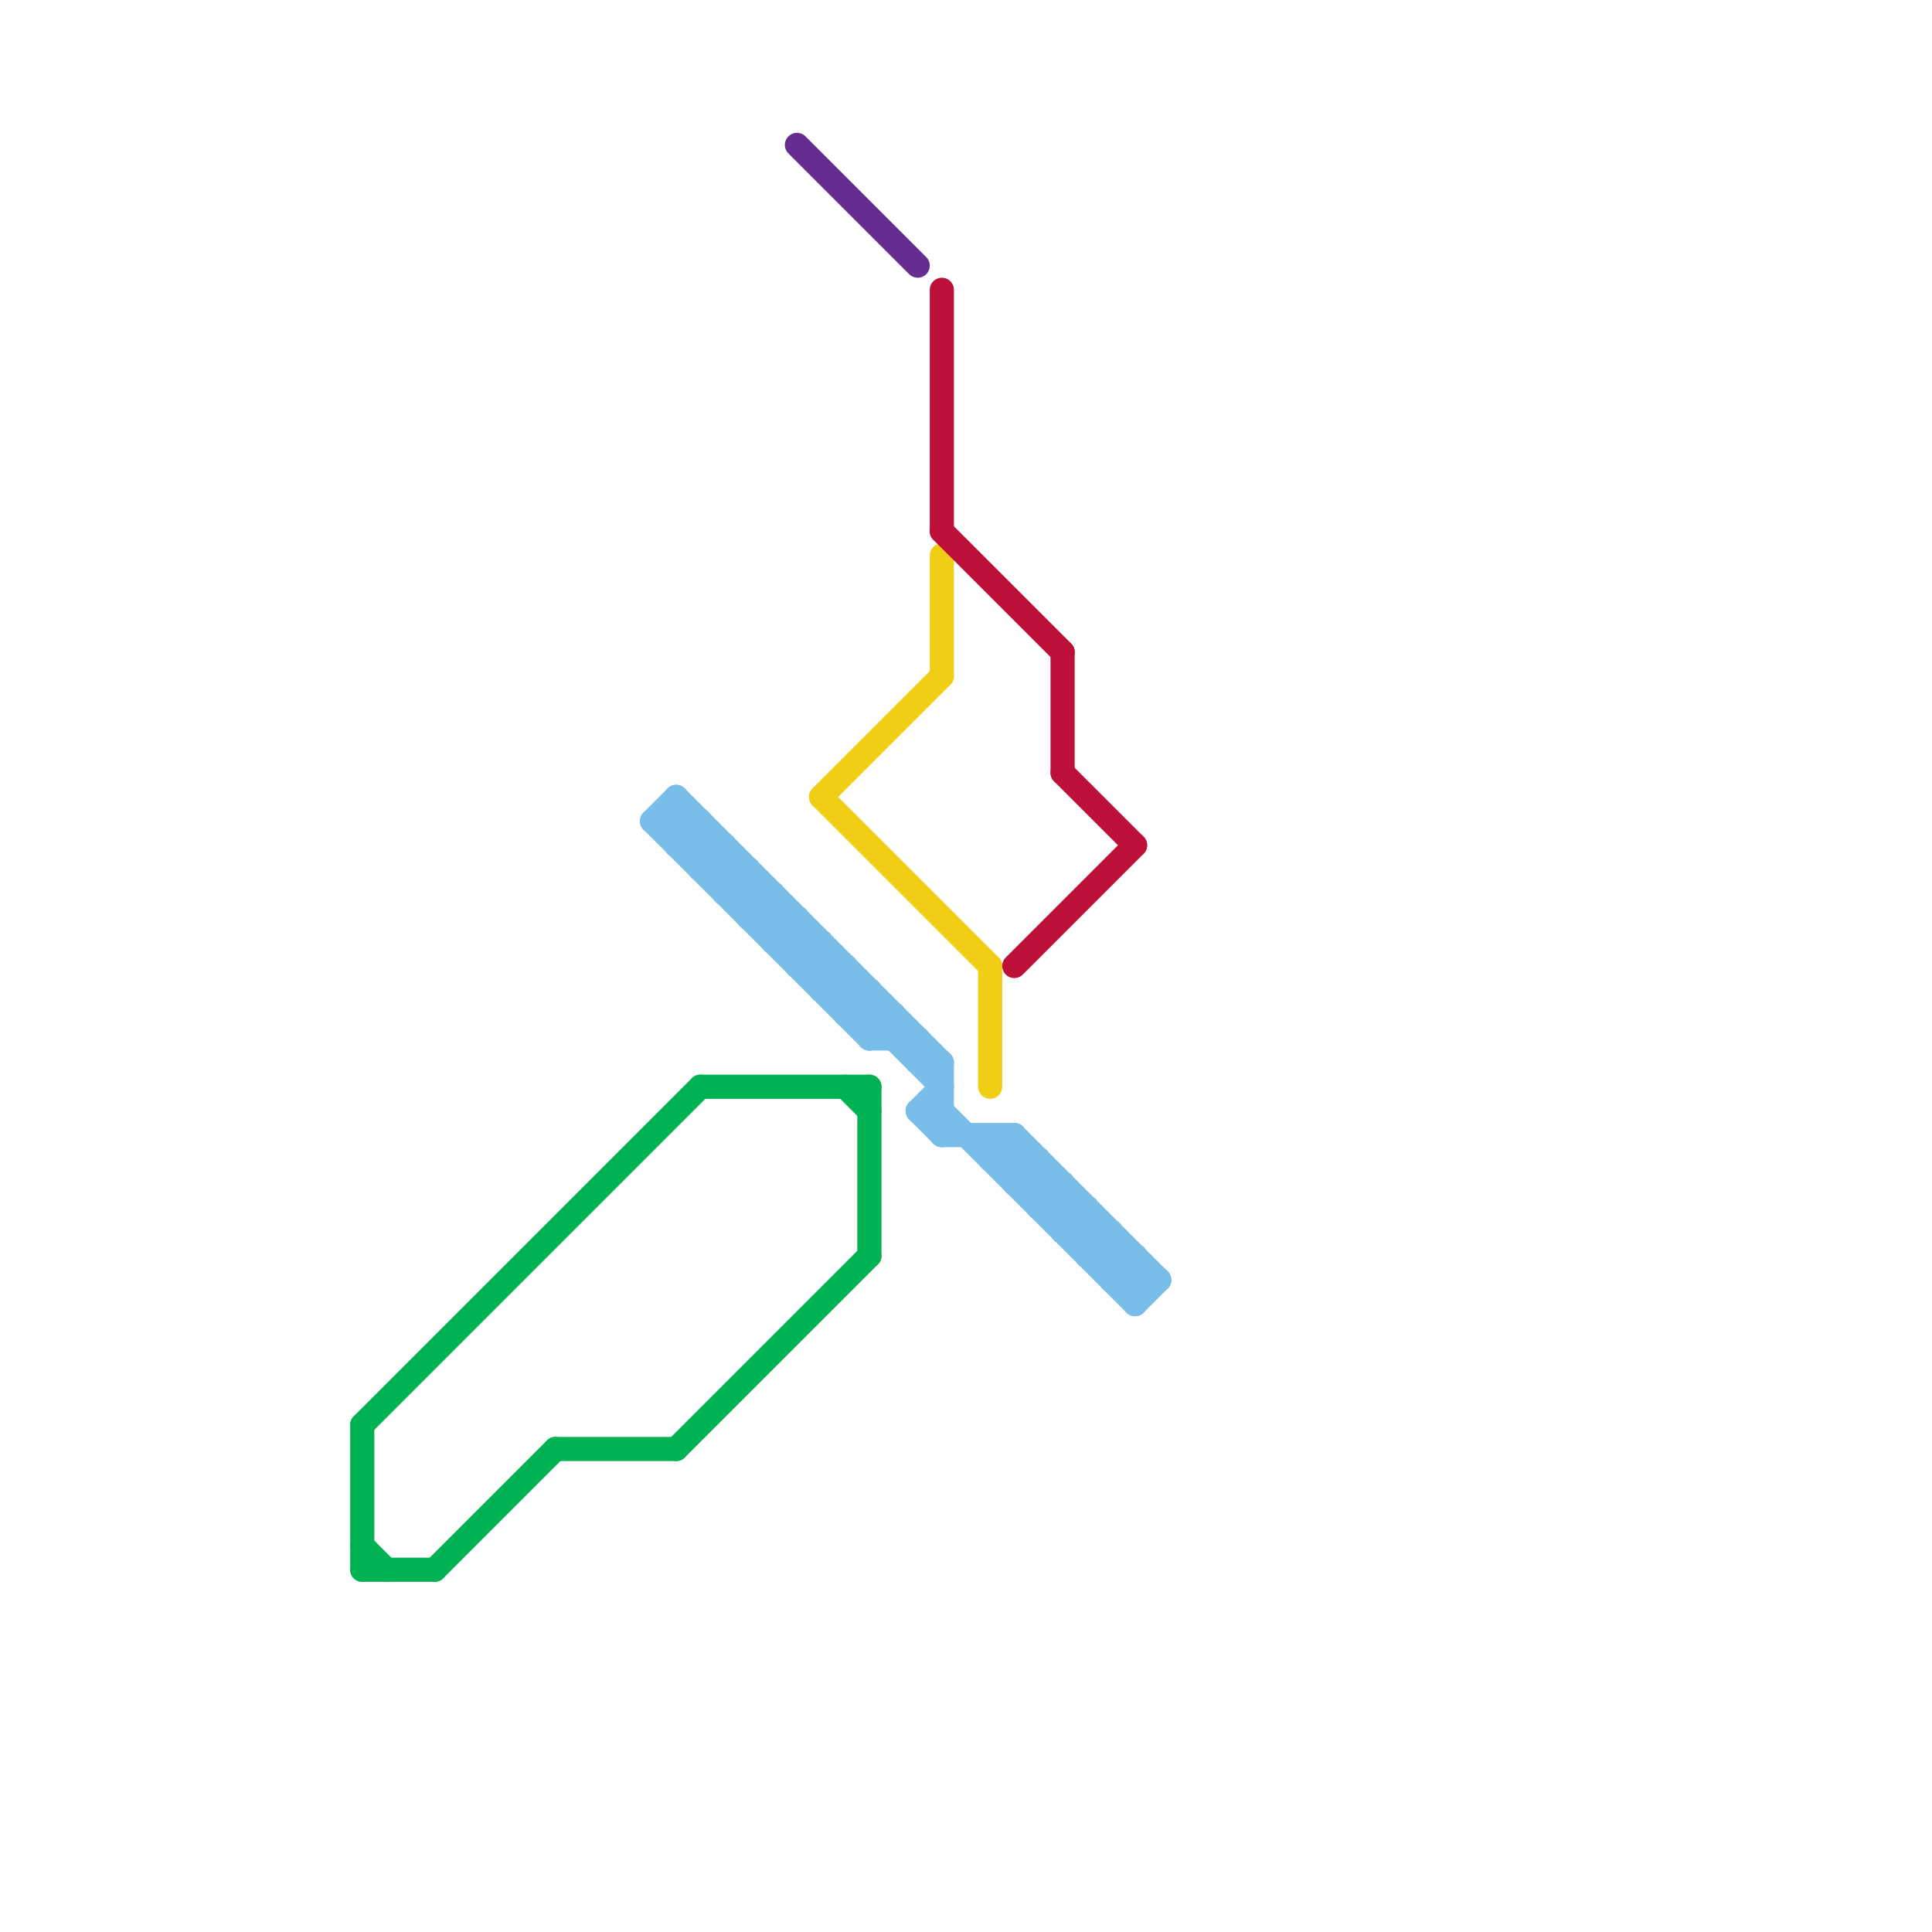 
<svg version="1.1" xmlns="http://www.w3.org/2000/svg" viewBox="0 0 80 80">
<style>text { font: 1px Helvetica; font-weight: 600; white-space: pre; dominant-baseline: central; } line { stroke-width: 1; fill: none; stroke-linecap: round; stroke-linejoin: round; } .c0 { stroke: #00b251 } .c1 { stroke: #79bde9 } .c2 { stroke: #662c90 } .c3 { stroke: #f0ce15 } .c4 { stroke: #bd1038 }</style><defs><g id="wm-xf"><circle r="1.2" fill="#000"/><circle r="0.9" fill="#fff"/><circle r="0.6" fill="#000"/><circle r="0.3" fill="#fff"/></g><g id="wm"><circle r="0.6" fill="#000"/><circle r="0.3" fill="#fff"/></g></defs><line class="c0" x1="35" y1="45" x2="36" y2="46"/><line class="c0" x1="23" y1="60" x2="28" y2="60"/><line class="c0" x1="15" y1="59" x2="29" y2="45"/><line class="c0" x1="28" y1="60" x2="36" y2="52"/><line class="c0" x1="15" y1="64" x2="16" y2="65"/><line class="c0" x1="15" y1="65" x2="18" y2="65"/><line class="c0" x1="18" y1="65" x2="23" y2="60"/><line class="c0" x1="15" y1="59" x2="15" y2="65"/><line class="c0" x1="29" y1="45" x2="36" y2="45"/><line class="c0" x1="36" y1="45" x2="36" y2="52"/><line class="c1" x1="30" y1="35" x2="30" y2="37"/><line class="c1" x1="34" y1="39" x2="34" y2="41"/><line class="c1" x1="27" y1="34" x2="28" y2="33"/><line class="c1" x1="29" y1="34" x2="29" y2="36"/><line class="c1" x1="27" y1="34" x2="36" y2="43"/><line class="c1" x1="39" y1="47" x2="42" y2="47"/><line class="c1" x1="45" y1="50" x2="45" y2="52"/><line class="c1" x1="43" y1="48" x2="43" y2="50"/><line class="c1" x1="38" y1="46" x2="39" y2="47"/><line class="c1" x1="34" y1="41" x2="35" y2="40"/><line class="c1" x1="44" y1="51" x2="46" y2="51"/><line class="c1" x1="34" y1="41" x2="36" y2="41"/><line class="c1" x1="43" y1="50" x2="45" y2="50"/><line class="c1" x1="29" y1="36" x2="30" y2="35"/><line class="c1" x1="29" y1="36" x2="31" y2="36"/><line class="c1" x1="32" y1="39" x2="33" y2="38"/><line class="c1" x1="27" y1="34" x2="29" y2="34"/><line class="c1" x1="47" y1="54" x2="48" y2="53"/><line class="c1" x1="46" y1="53" x2="47" y2="52"/><line class="c1" x1="41" y1="48" x2="42" y2="47"/><line class="c1" x1="36" y1="43" x2="37" y2="42"/><line class="c1" x1="41" y1="47" x2="47" y2="53"/><line class="c1" x1="31" y1="38" x2="32" y2="37"/><line class="c1" x1="33" y1="38" x2="33" y2="40"/><line class="c1" x1="28" y1="33" x2="28" y2="35"/><line class="c1" x1="47" y1="52" x2="47" y2="54"/><line class="c1" x1="38" y1="46" x2="39" y2="46"/><line class="c1" x1="44" y1="49" x2="44" y2="51"/><line class="c1" x1="28" y1="33" x2="39" y2="44"/><line class="c1" x1="33" y1="40" x2="34" y2="39"/><line class="c1" x1="46" y1="53" x2="48" y2="53"/><line class="c1" x1="28" y1="35" x2="29" y2="34"/><line class="c1" x1="32" y1="39" x2="34" y2="39"/><line class="c1" x1="41" y1="48" x2="43" y2="48"/><line class="c1" x1="28" y1="35" x2="30" y2="35"/><line class="c1" x1="36" y1="43" x2="38" y2="43"/><line class="c1" x1="33" y1="40" x2="35" y2="40"/><line class="c1" x1="31" y1="38" x2="33" y2="38"/><line class="c1" x1="45" y1="52" x2="46" y2="51"/><line class="c1" x1="38" y1="43" x2="38" y2="44"/><line class="c1" x1="39" y1="44" x2="39" y2="47"/><line class="c1" x1="32" y1="37" x2="32" y2="39"/><line class="c1" x1="42" y1="47" x2="42" y2="49"/><line class="c1" x1="46" y1="51" x2="46" y2="53"/><line class="c1" x1="36" y1="41" x2="36" y2="43"/><line class="c1" x1="30" y1="37" x2="31" y2="36"/><line class="c1" x1="35" y1="42" x2="36" y2="41"/><line class="c1" x1="31" y1="36" x2="31" y2="38"/><line class="c1" x1="41" y1="47" x2="41" y2="48"/><line class="c1" x1="38" y1="46" x2="39" y2="45"/><line class="c1" x1="42" y1="47" x2="48" y2="53"/><line class="c1" x1="42" y1="49" x2="43" y2="48"/><line class="c1" x1="45" y1="52" x2="47" y2="52"/><line class="c1" x1="28" y1="34" x2="39" y2="45"/><line class="c1" x1="35" y1="42" x2="37" y2="42"/><line class="c1" x1="30" y1="37" x2="32" y2="37"/><line class="c1" x1="38" y1="44" x2="39" y2="44"/><line class="c1" x1="39" y1="46" x2="47" y2="54"/><line class="c1" x1="43" y1="50" x2="44" y2="49"/><line class="c1" x1="42" y1="49" x2="44" y2="49"/><line class="c1" x1="44" y1="51" x2="45" y2="50"/><line class="c1" x1="35" y1="40" x2="35" y2="42"/><line class="c1" x1="37" y1="42" x2="37" y2="43"/><line class="c2" x1="33" y1="6" x2="38" y2="11"/><line class="c3" x1="39" y1="23" x2="39" y2="28"/><line class="c3" x1="41" y1="40" x2="41" y2="45"/><line class="c3" x1="34" y1="33" x2="39" y2="28"/><line class="c3" x1="34" y1="33" x2="41" y2="40"/><line class="c4" x1="39" y1="12" x2="39" y2="22"/><line class="c4" x1="44" y1="32" x2="47" y2="35"/><line class="c4" x1="42" y1="40" x2="47" y2="35"/><line class="c4" x1="44" y1="27" x2="44" y2="32"/><line class="c4" x1="39" y1="22" x2="44" y2="27"/>
</svg>
